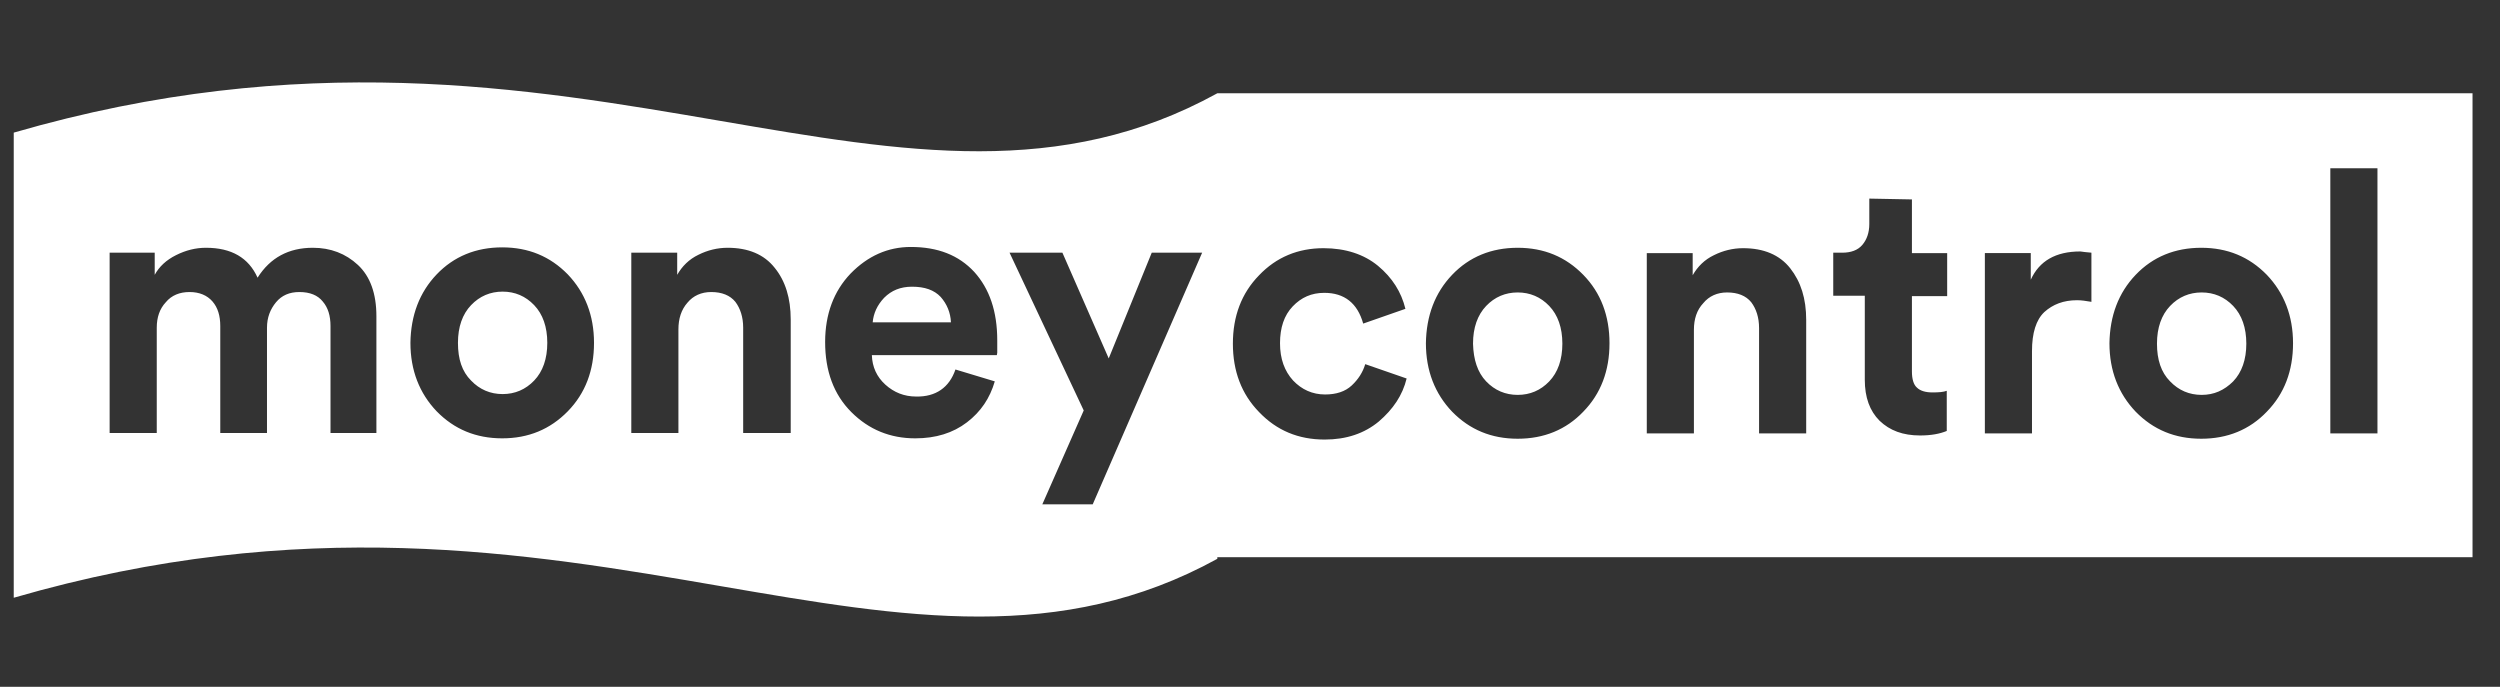 <svg width="182" height="50" viewBox="0 0 182 50" fill="none" xmlns="http://www.w3.org/2000/svg">
<rect x="0" y="0" width="182" height="50" fill="#333333" stroke="none"/>
<path fill-rule="evenodd" clip-rule="evenodd" d="M88.621 6.791C77.245 13.059 65.87 11.107 52.487 8.809C38.353 6.383 21.979 3.572 1 9.655V43.516C21.989 37.429 38.368 40.246 52.508 42.678C65.882 44.977 77.251 46.932 88.621 40.682V6.791ZM180 6.791H88.621V40.562H180V6.791ZM173.079 12.25H169.648V31.552H173.079V12.25ZM141.754 18.426H139.188V14.518L136.085 14.458V16.308C136.085 16.934 135.906 17.442 135.578 17.829C135.25 18.217 134.743 18.396 134.116 18.396H133.46V21.529H135.757V27.645C135.757 28.927 136.115 29.912 136.831 30.628C137.577 31.344 138.532 31.702 139.785 31.702C140.59 31.702 141.217 31.582 141.724 31.374V28.45C141.485 28.54 141.157 28.569 140.68 28.569C140.172 28.569 139.785 28.45 139.546 28.211C139.307 28.003 139.188 27.585 139.188 27.048V21.558H141.754V18.426ZM69.557 26.899L72.421 27.764C72.063 28.987 71.407 29.972 70.392 30.747C69.378 31.523 68.125 31.911 66.633 31.911C64.814 31.911 63.262 31.284 61.979 30.002C60.697 28.719 60.07 27.018 60.07 24.9C60.07 22.871 60.697 21.201 61.92 19.918C63.173 18.635 64.635 17.979 66.305 17.979C68.274 17.979 69.796 18.575 70.929 19.799C72.033 21.022 72.6 22.663 72.6 24.781V25.258V25.676L72.57 25.855H63.471C63.501 26.72 63.829 27.436 64.456 28.003C65.082 28.57 65.828 28.868 66.693 28.868C68.125 28.898 69.109 28.212 69.557 26.899ZM63.531 23.468H69.229C69.199 22.752 68.93 22.125 68.483 21.618C68.006 21.111 67.32 20.872 66.395 20.872C65.559 20.872 64.903 21.141 64.366 21.678C63.859 22.215 63.59 22.812 63.531 23.468ZM31.788 19.977C33.041 18.665 34.652 18.008 36.561 18.008C38.471 18.008 40.052 18.665 41.335 19.977C42.588 21.29 43.244 22.961 43.244 24.959C43.244 26.958 42.617 28.629 41.335 29.942C40.052 31.254 38.471 31.911 36.561 31.911C34.652 31.911 33.071 31.254 31.788 29.942C30.535 28.629 29.879 26.958 29.879 24.959C29.908 22.961 30.535 21.29 31.788 19.977ZM34.294 27.704C34.92 28.36 35.696 28.689 36.591 28.689C37.486 28.689 38.262 28.36 38.888 27.704C39.515 27.048 39.843 26.123 39.843 24.959C39.843 23.796 39.515 22.871 38.888 22.215C38.262 21.558 37.486 21.23 36.591 21.23C35.696 21.23 34.92 21.558 34.294 22.215C33.667 22.871 33.339 23.796 33.339 24.959C33.339 26.153 33.638 27.048 34.294 27.704ZM11.412 31.523H7.981V18.396H11.263V20.007C11.591 19.41 12.098 18.933 12.814 18.575C13.53 18.217 14.246 18.038 14.992 18.038C16.841 18.038 18.095 18.754 18.751 20.216C19.676 18.754 21.018 18.038 22.778 18.038C24.061 18.038 25.165 18.456 26.06 19.291C26.955 20.126 27.402 21.379 27.402 23.02V31.523H24.061V23.736C24.061 22.99 23.882 22.394 23.494 21.946C23.136 21.499 22.57 21.26 21.794 21.26C21.078 21.26 20.511 21.499 20.093 22.006C19.676 22.513 19.437 23.11 19.437 23.855V31.523H16.036V23.736C16.036 22.99 15.857 22.394 15.469 21.946C15.081 21.499 14.514 21.26 13.799 21.26C13.082 21.26 12.486 21.499 12.068 22.006C11.621 22.483 11.412 23.11 11.412 23.855V31.523ZM49.389 31.523V23.975C49.389 23.199 49.598 22.543 50.046 22.036C50.464 21.529 51.06 21.26 51.776 21.26C52.552 21.26 53.148 21.499 53.536 21.976C53.894 22.453 54.103 23.08 54.103 23.855V31.523H57.564V23.259C57.564 21.707 57.176 20.454 56.4 19.5C55.625 18.515 54.461 18.038 52.969 18.038C52.224 18.038 51.508 18.217 50.851 18.545C50.165 18.873 49.658 19.381 49.3 20.007V18.396H45.959V31.523H49.389ZM75.882 36.713H79.551L87.516 18.395H83.847L80.715 26.093L77.343 18.395H73.495L78.895 29.881L75.882 36.713ZM96.407 21.319C95.482 21.319 94.736 21.648 94.11 22.304C93.483 22.96 93.185 23.855 93.185 24.989C93.185 26.123 93.513 27.018 94.14 27.704C94.766 28.36 95.542 28.718 96.467 28.718C97.272 28.718 97.928 28.509 98.406 28.062C98.883 27.614 99.211 27.107 99.39 26.51L102.403 27.555C102.105 28.778 101.419 29.792 100.375 30.687C99.331 31.552 98.018 32 96.437 32C94.527 32 92.946 31.343 91.663 30.001C90.381 28.688 89.754 27.018 89.754 25.019C89.754 23.02 90.381 21.349 91.663 20.037C92.916 18.724 94.498 18.068 96.347 18.068C97.958 18.068 99.301 18.515 100.315 19.35C101.359 20.216 102.016 21.26 102.314 22.483L99.241 23.557C98.823 22.065 97.869 21.319 96.407 21.319ZM110.488 18.038C108.579 18.038 106.968 18.694 105.715 20.007C104.462 21.32 103.835 22.99 103.806 24.989C103.806 26.988 104.462 28.659 105.715 29.971C106.998 31.284 108.579 31.94 110.488 31.94C112.398 31.94 114.009 31.284 115.262 29.971C116.544 28.659 117.171 26.988 117.171 24.989C117.171 22.99 116.544 21.32 115.262 20.007C113.979 18.694 112.398 18.038 110.488 18.038ZM110.488 28.748C109.593 28.748 108.818 28.42 108.191 27.764C107.565 27.107 107.266 26.183 107.236 25.019C107.236 23.855 107.565 22.931 108.191 22.274C108.818 21.618 109.593 21.29 110.488 21.29C111.383 21.29 112.159 21.618 112.785 22.274C113.412 22.931 113.74 23.855 113.74 25.019C113.74 26.183 113.412 27.107 112.785 27.764C112.159 28.42 111.383 28.748 110.488 28.748ZM125.733 21.29C125.017 21.29 124.42 21.558 124.003 22.065C123.525 22.572 123.317 23.229 123.317 24.004V31.552H119.886V18.426H123.227V20.037C123.585 19.41 124.092 18.903 124.778 18.575C125.435 18.247 126.151 18.068 126.897 18.068C128.388 18.068 129.552 18.545 130.327 19.529C131.103 20.514 131.491 21.737 131.491 23.288V31.552H128.06V23.885C128.06 23.109 127.851 22.483 127.493 22.006C127.105 21.528 126.509 21.29 125.733 21.29ZM151.449 18.306C151.628 18.335 151.897 18.365 152.255 18.395V21.975L152.178 21.962C151.85 21.907 151.543 21.856 151.211 21.856C150.226 21.856 149.451 22.154 148.824 22.721C148.227 23.288 147.929 24.242 147.929 25.555V31.552H144.498V18.425H147.84V20.364C148.466 18.992 149.659 18.306 151.449 18.306ZM160.25 18.038C158.341 18.038 156.73 18.694 155.477 20.007C154.224 21.32 153.598 22.99 153.568 24.989C153.568 26.988 154.224 28.659 155.477 29.971C156.76 31.284 158.341 31.94 160.25 31.94C162.16 31.94 163.771 31.284 165.024 29.971C166.307 28.659 166.933 26.988 166.933 24.989C166.933 22.99 166.277 21.32 165.024 20.007C163.741 18.694 162.16 18.038 160.25 18.038ZM160.28 28.748C159.385 28.748 158.609 28.42 157.983 27.764C157.327 27.107 157.028 26.183 157.028 25.019C157.028 23.855 157.357 22.931 157.983 22.274C158.609 21.618 159.385 21.29 160.28 21.29C161.175 21.29 161.951 21.618 162.577 22.274C163.204 22.931 163.532 23.855 163.532 25.019C163.532 26.183 163.204 27.107 162.577 27.764C161.921 28.42 161.175 28.748 160.28 28.748Z" fill="white"/>
</svg>
